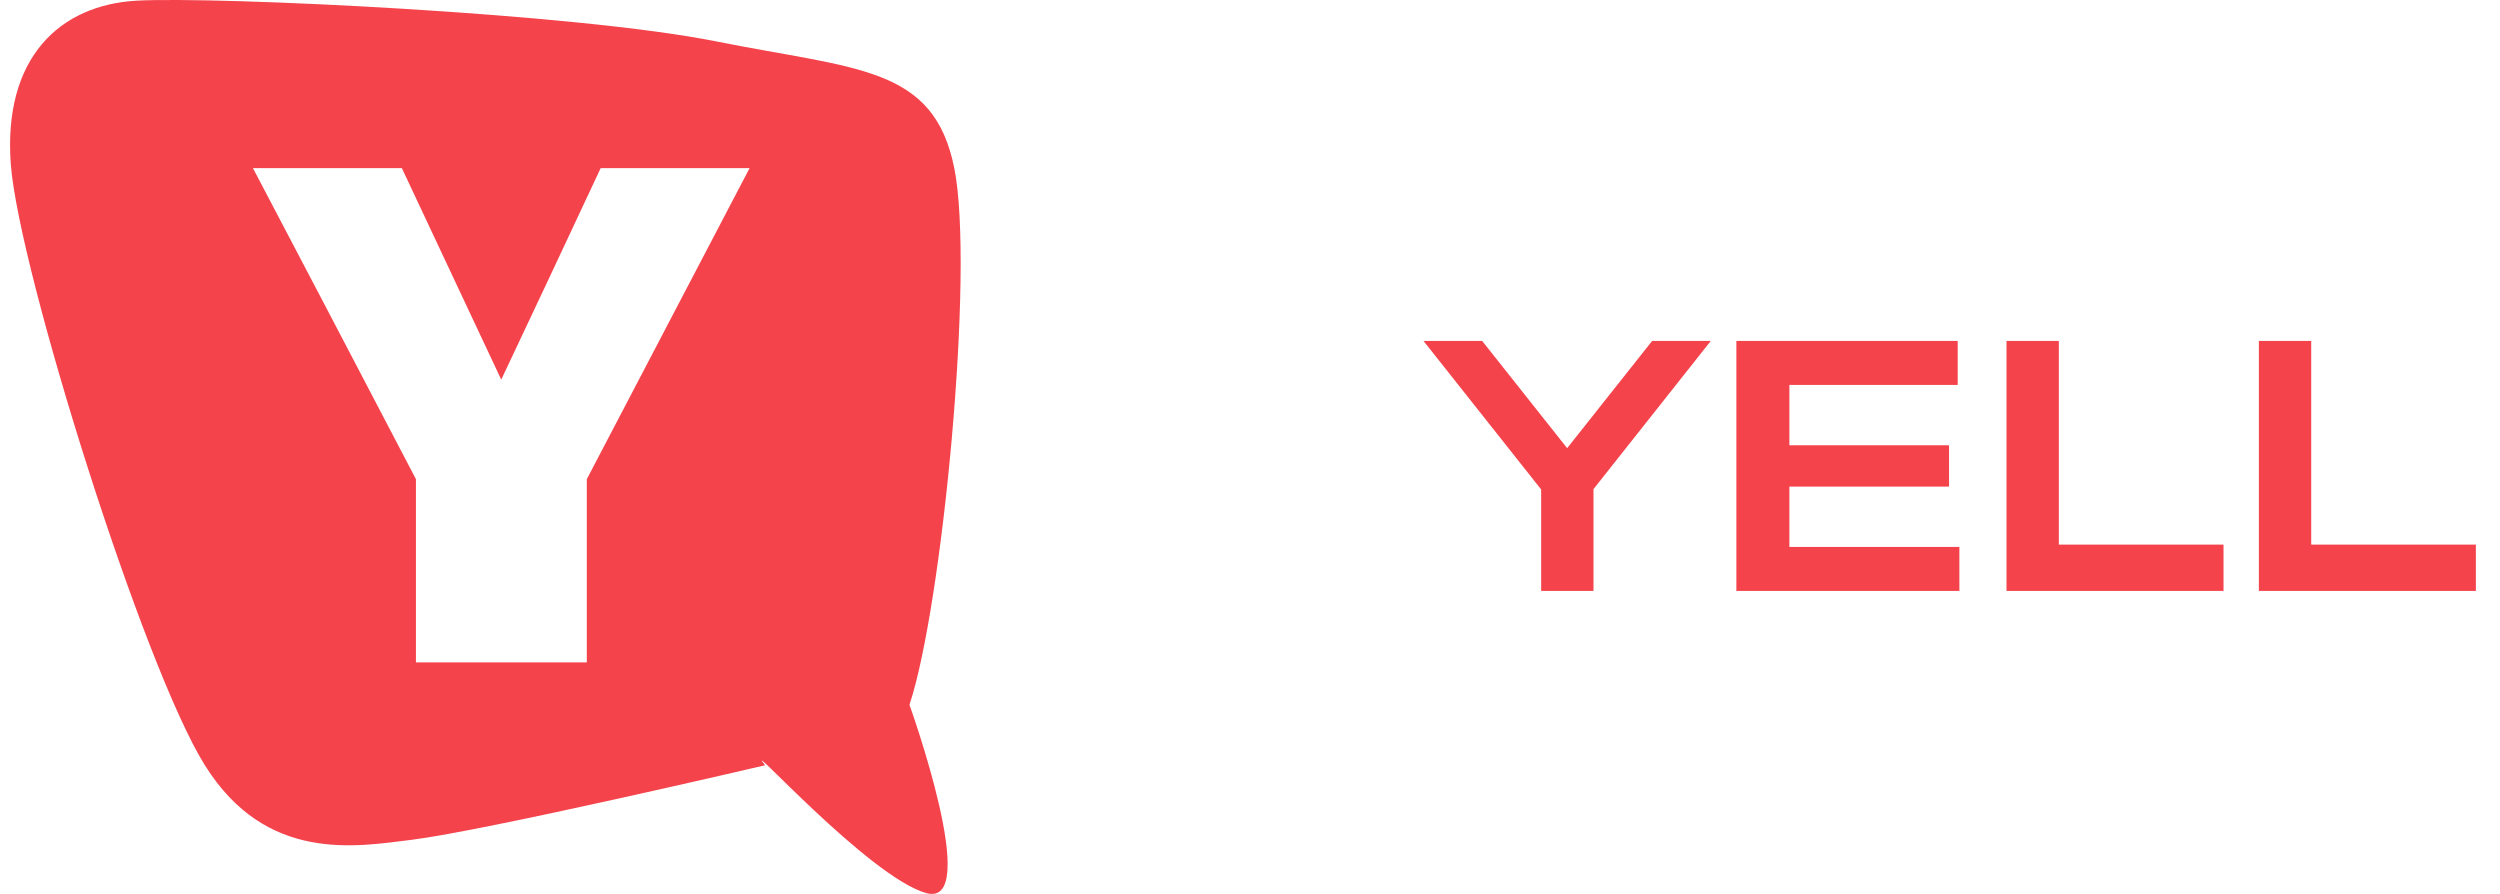 <svg width="165" height="59" viewBox="0 0 165 59" fill="none" xmlns="http://www.w3.org/2000/svg">
<path d="M101.716 39V31.08H105.17V39H101.716ZM93.95 22.5H97.822L104.29 30.662H102.574L109.042 22.5H112.914L104.554 33.06L102.332 33.082L93.95 22.5ZM128.637 29.386V32.114H116.009V29.386H128.637ZM118.099 30.75V37.878L116.559 36.096H129.319V39H114.601V30.75V22.5H129.209V25.404H116.559L118.099 23.622V30.75ZM135.884 22.5V37.46L134.344 35.942H146.752V39H132.43V22.5H135.884ZM152.54 22.5V37.46L151 35.942H163.408V39H149.085V22.5H152.54Z" fill="#F5434C"/>
<g clip-path="url(#clip0_181_1117)">
<path fill-rule="evenodd" clip-rule="evenodd" d="M61.107 58.937C64.883 60.024 60.025 46.515 60.025 46.515C62.188 40.025 64.33 17.869 62.986 11.115C61.642 4.36 56.602 4.594 47.341 2.746C37.914 0.849 14.206 -0.236 9.061 0.042C3.947 0.31 0.188 3.814 0.713 10.852C1.253 17.869 9.455 44.018 13.523 50.508C17.576 56.998 23.567 55.865 27.142 55.431C32.043 54.824 50.493 50.508 50.493 50.508C48.843 48.38 57.333 57.849 61.107 58.937ZM36.361 18.1L39.645 11.096H49.473L38.729 31.624V43.719H27.452V31.624L21.446 20.148L16.694 11.096H26.522L33.082 25.056L36.361 18.1Z" fill="#F5434C"/>
</g>
<defs>
<clipPath id="clip0_181_1117">
<rect width="63" height="59" fill="white" transform="translate(0.664)"/>
</clipPath>
</defs>
</svg>

